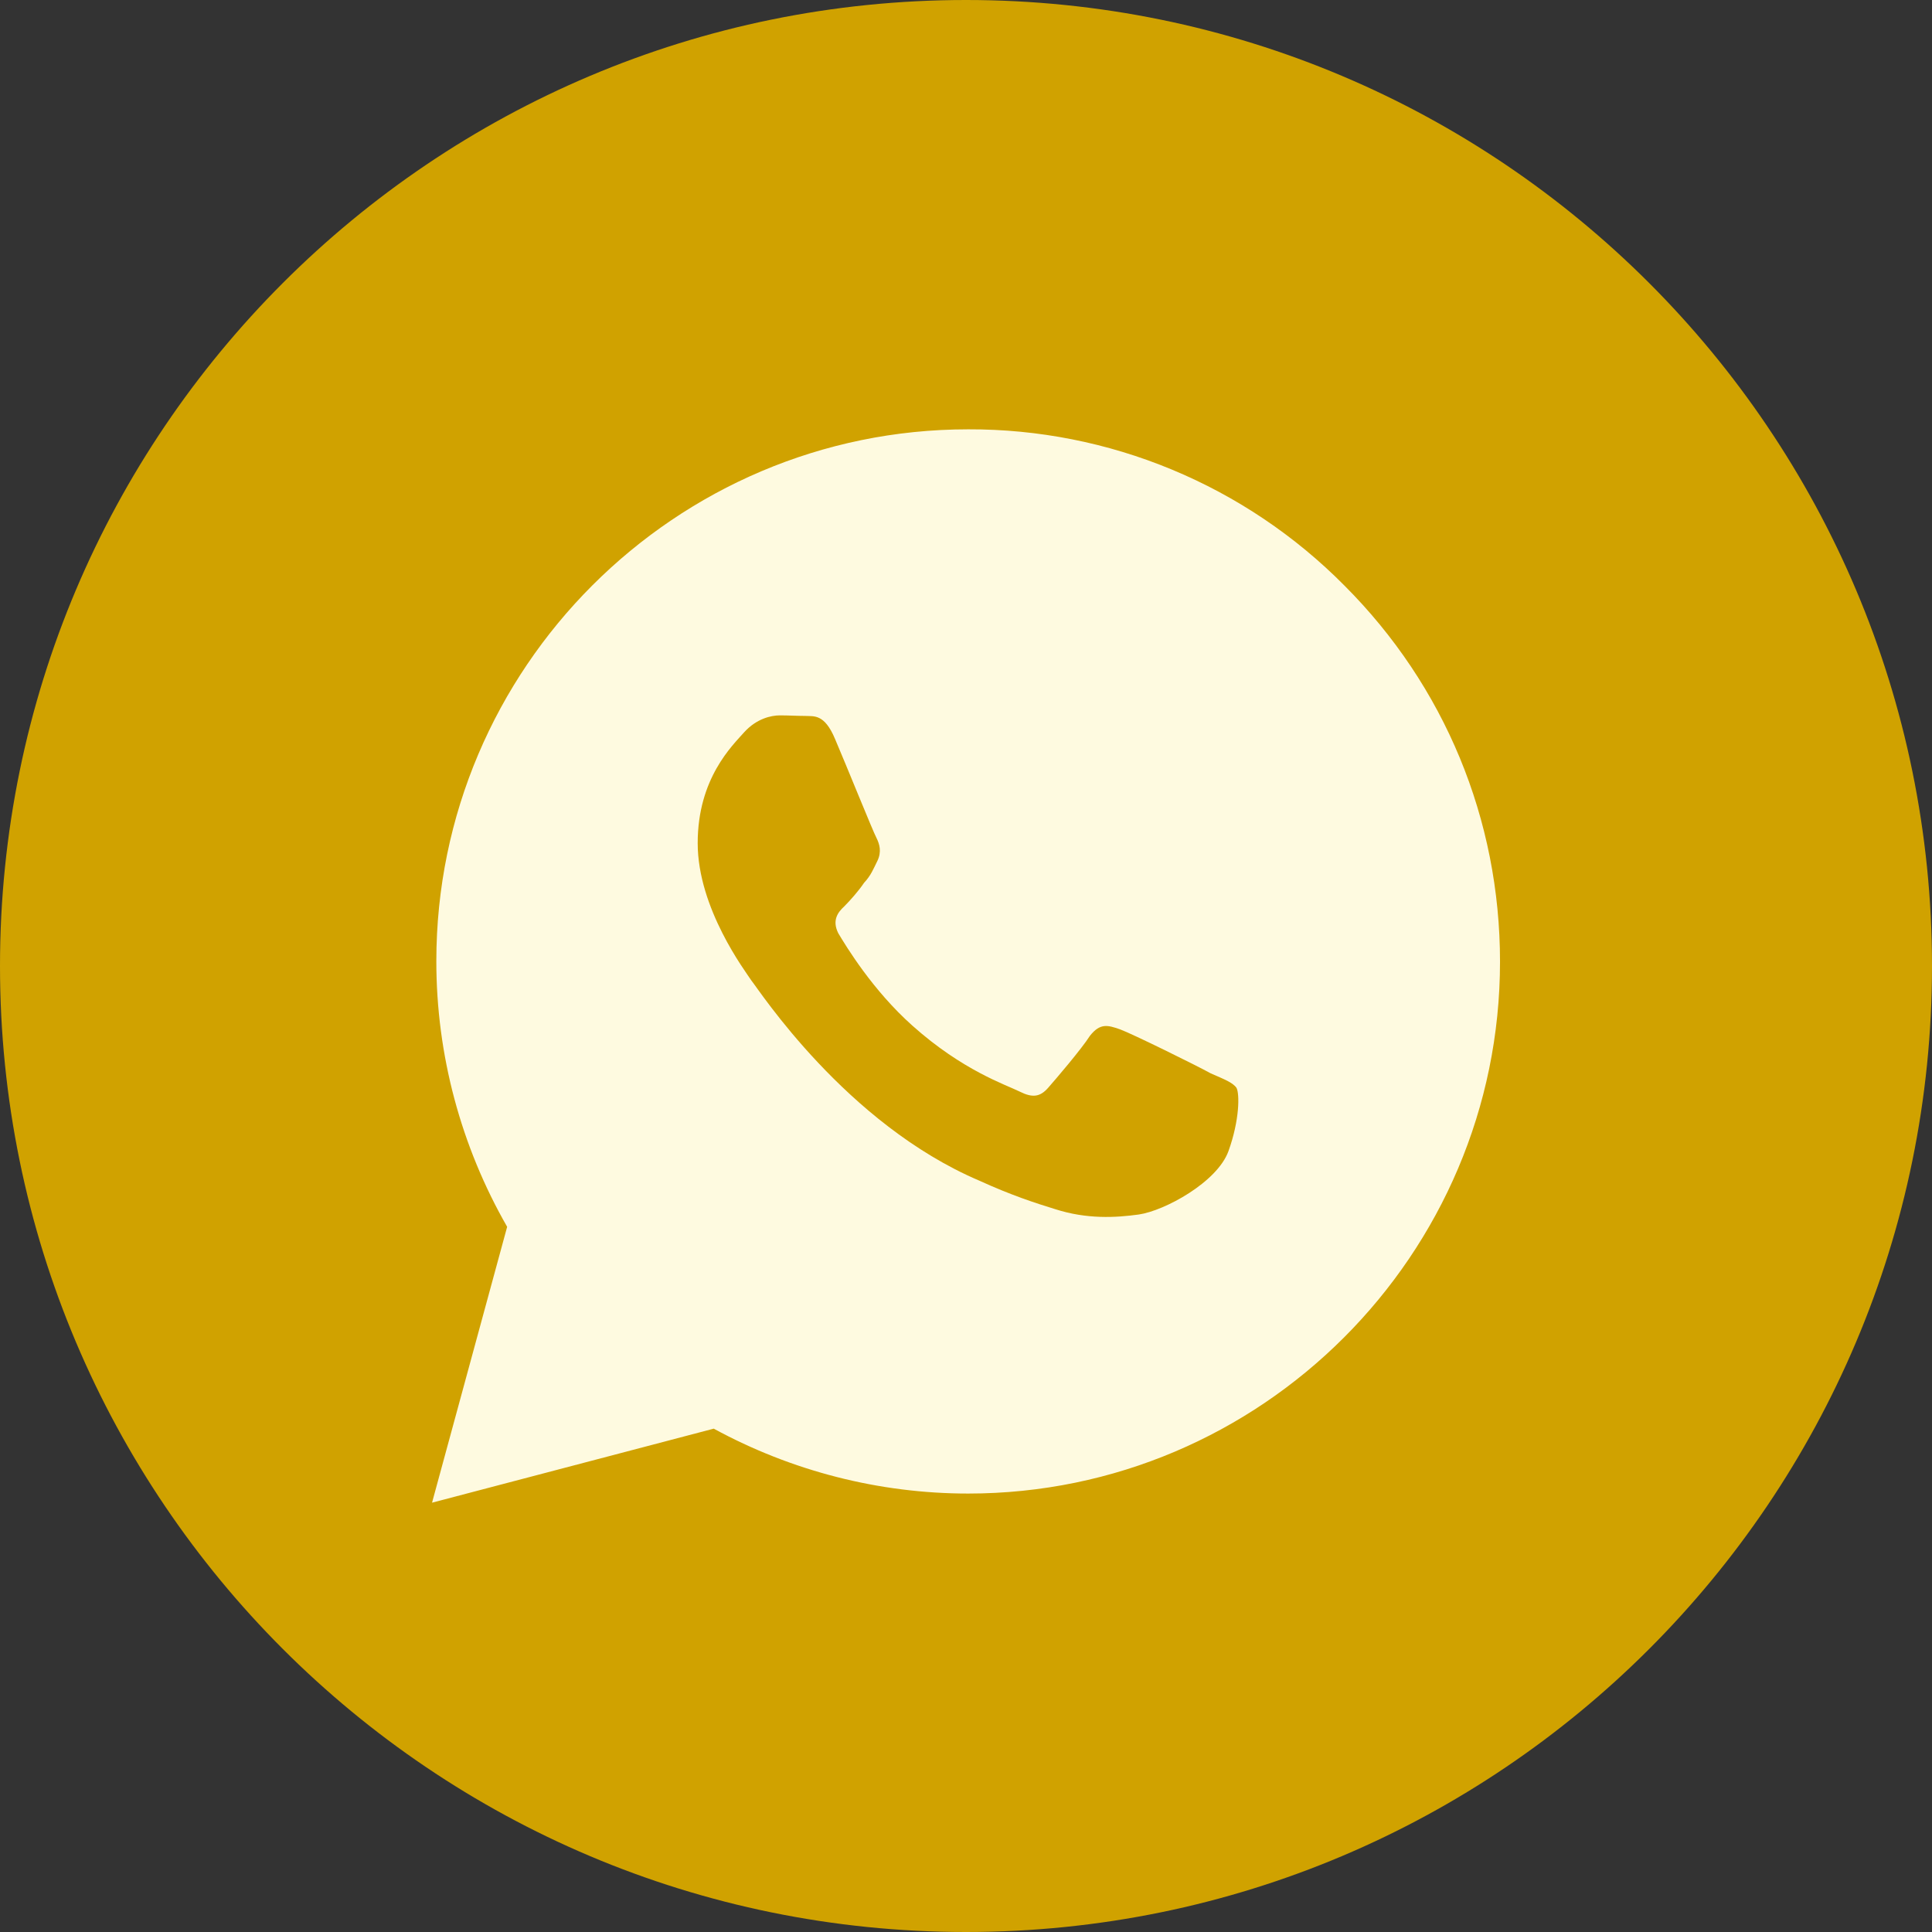 <svg width="32" height="32" viewBox="0 0 32 32" fill="none" xmlns="http://www.w3.org/2000/svg">
<rect x="0" y="0" width="32" height="32" fill="#333333" stroke="none"/>
<path d="M32 16C32 24.837 24.837 32 16 32C7.163 32 0 24.837 0 16C0 7.163 7.163 0 16 0C24.837 0 32 7.163 32 16Z" fill="#D0A200"/>
<path d="M16.036 7.111C11.182 7.111 7.227 11.067 7.227 15.92C7.227 17.476 7.636 18.987 8.4 20.32L7.156 24.889L11.822 23.663C13.111 24.365 14.56 24.738 16.036 24.738C20.889 24.738 24.845 20.782 24.845 15.929C24.845 13.574 23.929 11.36 22.267 9.698C21.452 8.875 20.481 8.222 19.411 7.778C18.342 7.334 17.194 7.107 16.036 7.111Z" fill="#FEFAE0"/>
<path d="M12.329 12.125C12.533 11.902 12.773 11.849 12.916 11.849C13.067 11.849 13.209 11.858 13.333 11.858C13.476 11.867 13.653 11.814 13.831 12.24C14.018 12.676 14.462 13.778 14.516 13.876C14.569 13.982 14.605 14.107 14.533 14.258C14.462 14.4 14.427 14.498 14.311 14.623C14.222 14.756 14.08 14.916 13.982 15.014C13.876 15.111 13.778 15.245 13.885 15.458C14.018 15.68 14.453 16.4 15.111 16.987C15.947 17.734 16.658 17.965 16.889 18.08C17.102 18.187 17.227 18.169 17.36 18.018C17.485 17.876 17.911 17.378 18.053 17.156C18.222 16.942 18.347 16.978 18.551 17.049C18.747 17.12 19.831 17.654 20.053 17.778C20.276 17.876 20.418 17.929 20.48 18.018C20.533 18.116 20.533 18.551 20.347 19.067C20.16 19.582 19.289 20.054 18.862 20.116C18.48 20.169 18 20.196 17.476 20.027C17.156 19.929 16.747 19.796 16.222 19.556C14.009 18.614 12.569 16.391 12.445 16.24C12.347 16.089 11.556 15.049 11.556 13.965C11.556 12.889 12.133 12.347 12.329 12.125Z" fill="#D0A200"/>
</svg>
